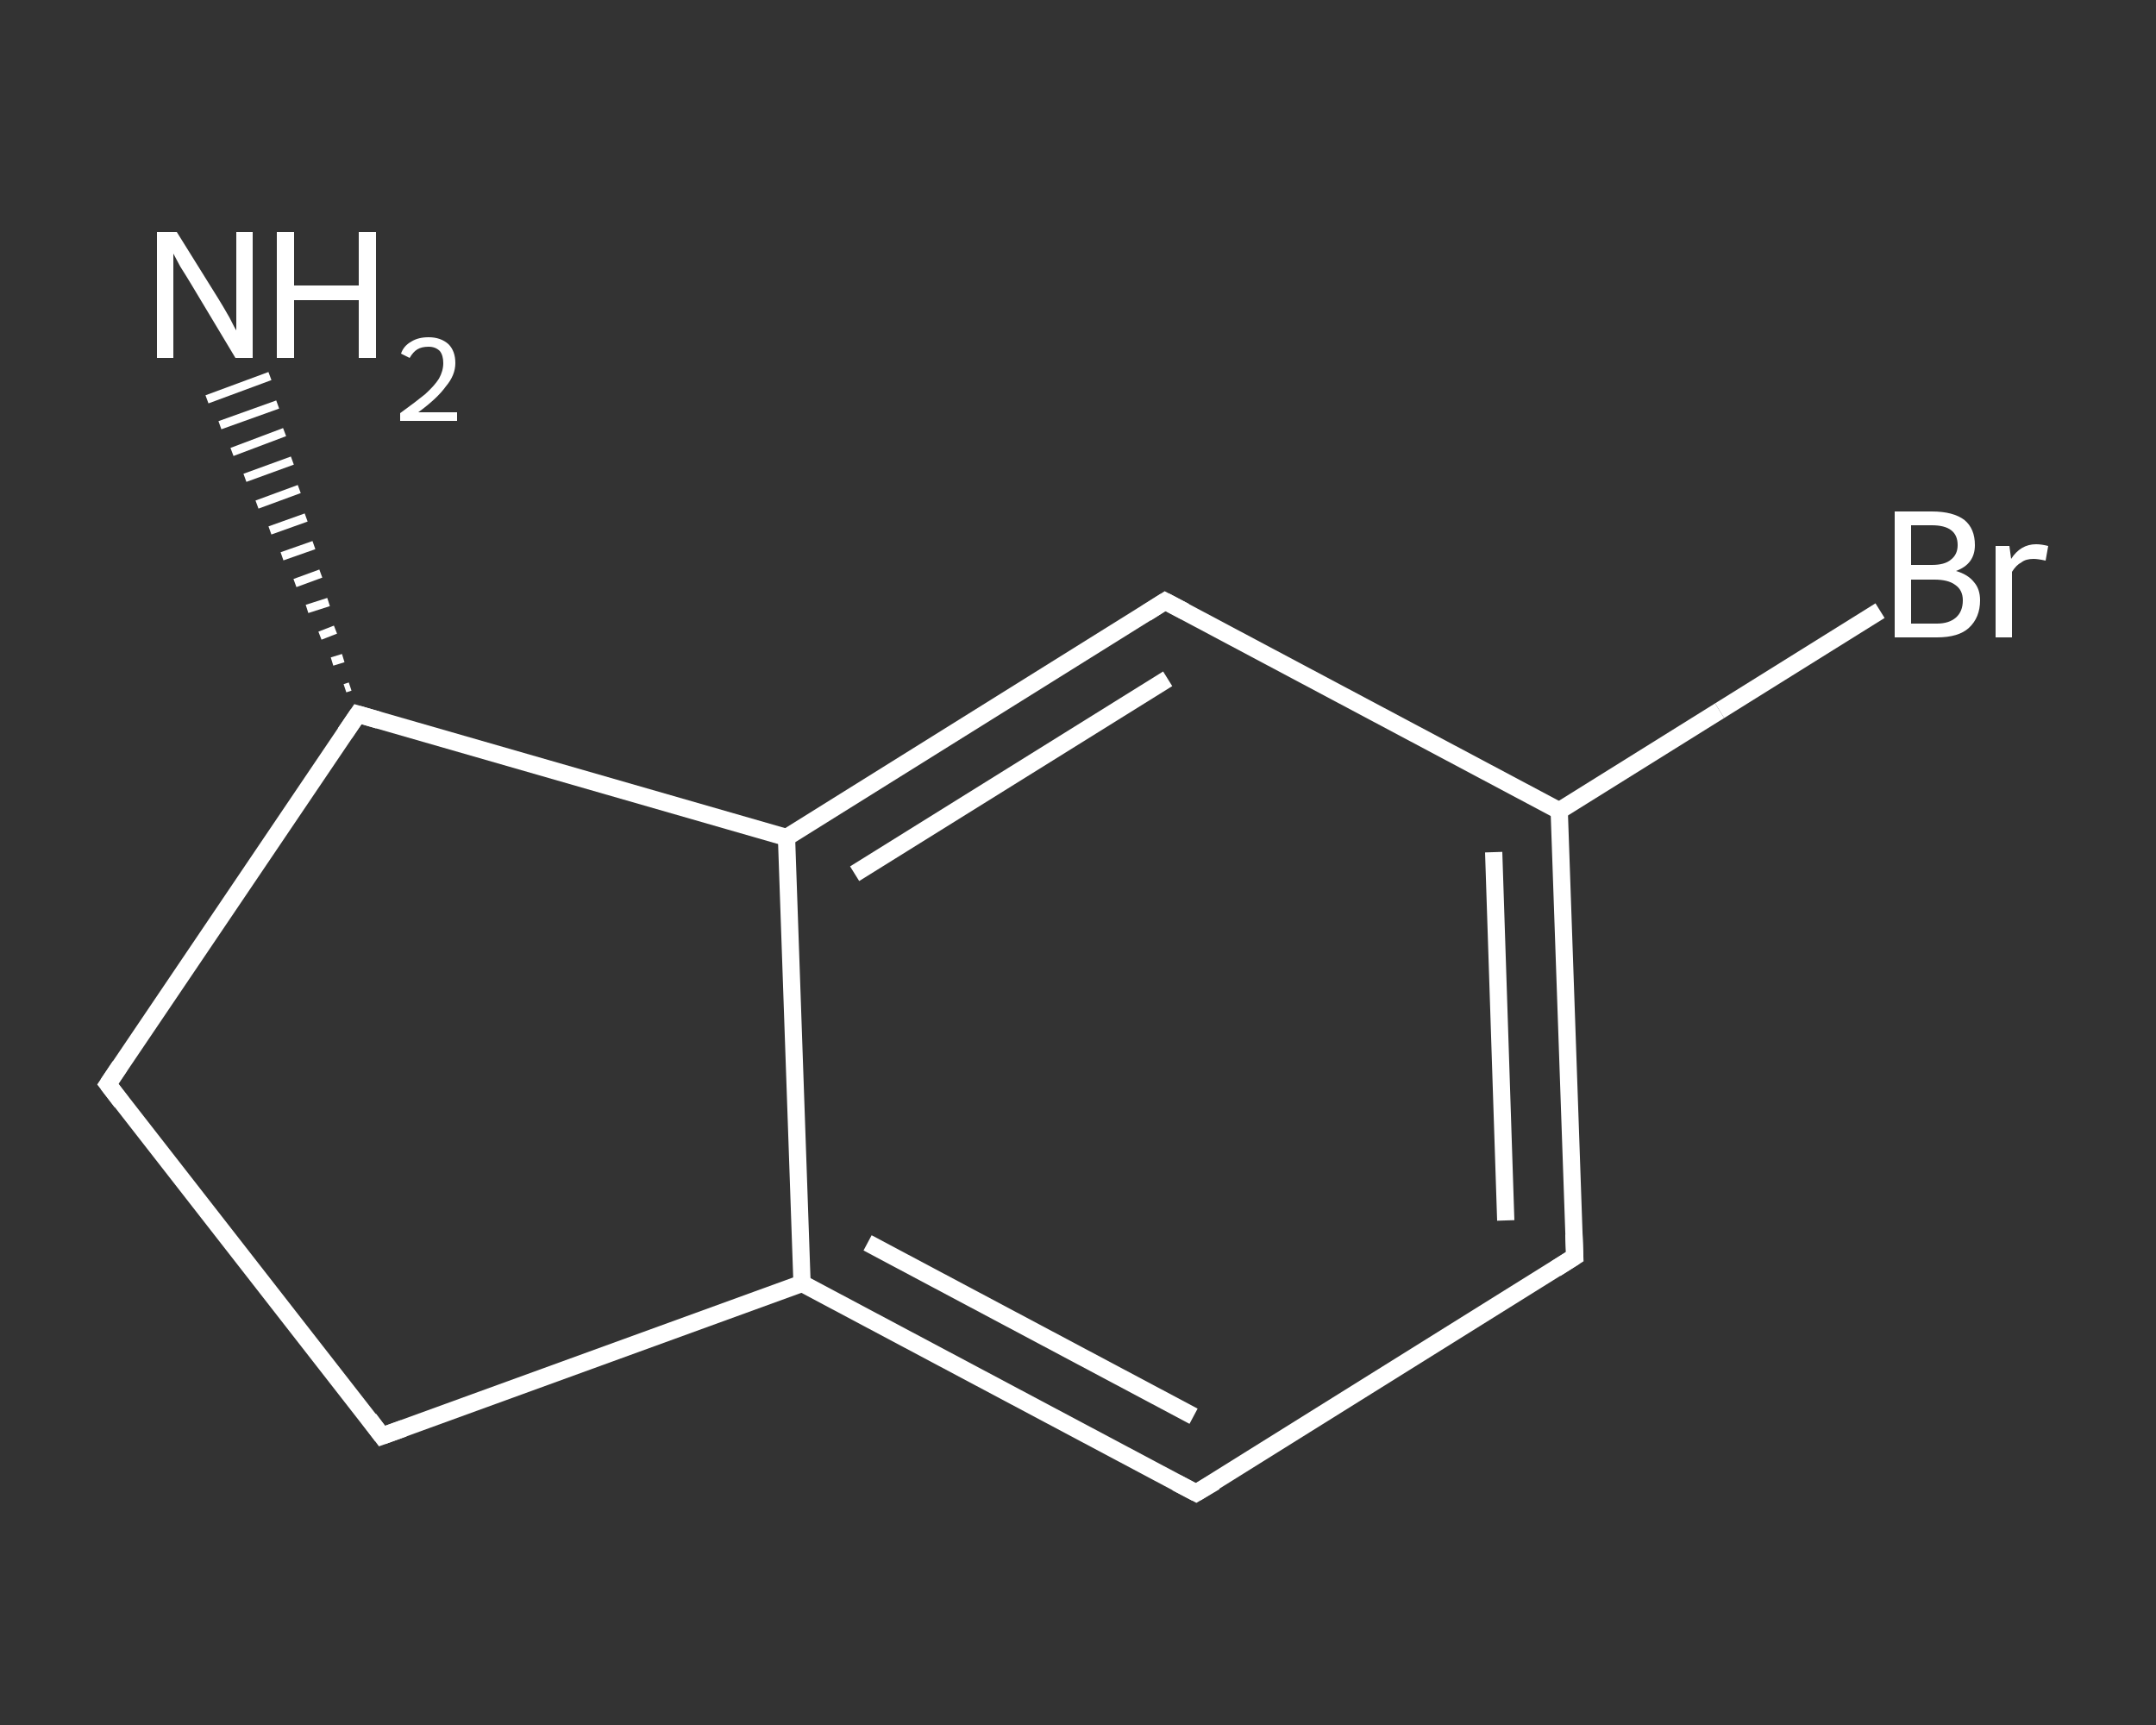 <?xml version='1.0' encoding='iso-8859-1'?>
<svg version='1.1' baseProfile='full'
              xmlns='http://www.w3.org/2000/svg'
                      xmlns:rdkit='http://www.rdkit.org/xml'
                      xmlns:xlink='http://www.w3.org/1999/xlink'
                  xml:space='preserve'
width='250px' height='200px' viewBox='0 0 250 200'>
<rect x="0" y="0" width="250" height="200" fill="#333333" stroke="none"/>
<!-- END OF HEADER -->
<rect style='opacity:1.0;fill:transparent;stroke:none' width='250.0' height='200.0' x='0.0' y='0.0'> </rect>
<path class='bond-0 atom-1 atom-0' d='M 40.0,79.8 L 40.6,79.6' style='fill:none;fill-rule:evenodd;stroke:#FFFFFF;stroke-width:1.0px;stroke-linecap:butt;stroke-linejoin:miter;stroke-opacity:1' />
<path class='bond-0 atom-1 atom-0' d='M 38.5,76.7 L 39.8,76.3' style='fill:none;fill-rule:evenodd;stroke:#FFFFFF;stroke-width:1.0px;stroke-linecap:butt;stroke-linejoin:miter;stroke-opacity:1' />
<path class='bond-0 atom-1 atom-0' d='M 37.1,73.7 L 38.9,73.0' style='fill:none;fill-rule:evenodd;stroke:#FFFFFF;stroke-width:1.0px;stroke-linecap:butt;stroke-linejoin:miter;stroke-opacity:1' />
<path class='bond-0 atom-1 atom-0' d='M 35.6,70.6 L 38.1,69.8' style='fill:none;fill-rule:evenodd;stroke:#FFFFFF;stroke-width:1.0px;stroke-linecap:butt;stroke-linejoin:miter;stroke-opacity:1' />
<path class='bond-0 atom-1 atom-0' d='M 34.2,67.6 L 37.2,66.5' style='fill:none;fill-rule:evenodd;stroke:#FFFFFF;stroke-width:1.0px;stroke-linecap:butt;stroke-linejoin:miter;stroke-opacity:1' />
<path class='bond-0 atom-1 atom-0' d='M 32.7,64.5 L 36.4,63.2' style='fill:none;fill-rule:evenodd;stroke:#FFFFFF;stroke-width:1.0px;stroke-linecap:butt;stroke-linejoin:miter;stroke-opacity:1' />
<path class='bond-0 atom-1 atom-0' d='M 31.3,61.5 L 35.5,60.0' style='fill:none;fill-rule:evenodd;stroke:#FFFFFF;stroke-width:1.0px;stroke-linecap:butt;stroke-linejoin:miter;stroke-opacity:1' />
<path class='bond-0 atom-1 atom-0' d='M 29.8,58.5 L 34.7,56.7' style='fill:none;fill-rule:evenodd;stroke:#FFFFFF;stroke-width:1.0px;stroke-linecap:butt;stroke-linejoin:miter;stroke-opacity:1' />
<path class='bond-0 atom-1 atom-0' d='M 28.4,55.4 L 33.9,53.4' style='fill:none;fill-rule:evenodd;stroke:#FFFFFF;stroke-width:1.0px;stroke-linecap:butt;stroke-linejoin:miter;stroke-opacity:1' />
<path class='bond-0 atom-1 atom-0' d='M 26.9,52.4 L 33.0,50.1' style='fill:none;fill-rule:evenodd;stroke:#FFFFFF;stroke-width:1.0px;stroke-linecap:butt;stroke-linejoin:miter;stroke-opacity:1' />
<path class='bond-0 atom-1 atom-0' d='M 25.5,49.3 L 32.2,46.9' style='fill:none;fill-rule:evenodd;stroke:#FFFFFF;stroke-width:1.0px;stroke-linecap:butt;stroke-linejoin:miter;stroke-opacity:1' />
<path class='bond-0 atom-1 atom-0' d='M 24.0,46.3 L 31.3,43.6' style='fill:none;fill-rule:evenodd;stroke:#FFFFFF;stroke-width:1.0px;stroke-linecap:butt;stroke-linejoin:miter;stroke-opacity:1' />
<path class='bond-1 atom-1 atom-2' d='M 41.5,82.8 L 12.5,125.7' style='fill:none;fill-rule:evenodd;stroke:#FFFFFF;stroke-width:2.0px;stroke-linecap:butt;stroke-linejoin:miter;stroke-opacity:1' />
<path class='bond-2 atom-2 atom-3' d='M 12.5,125.7 L 44.3,166.5' style='fill:none;fill-rule:evenodd;stroke:#FFFFFF;stroke-width:2.0px;stroke-linecap:butt;stroke-linejoin:miter;stroke-opacity:1' />
<path class='bond-3 atom-3 atom-4' d='M 44.3,166.5 L 93.0,148.8' style='fill:none;fill-rule:evenodd;stroke:#FFFFFF;stroke-width:2.0px;stroke-linecap:butt;stroke-linejoin:miter;stroke-opacity:1' />
<path class='bond-4 atom-4 atom-5' d='M 93.0,148.8 L 138.7,173.1' style='fill:none;fill-rule:evenodd;stroke:#FFFFFF;stroke-width:2.0px;stroke-linecap:butt;stroke-linejoin:miter;stroke-opacity:1' />
<path class='bond-4 atom-4 atom-5' d='M 100.6,144.1 L 138.4,164.2' style='fill:none;fill-rule:evenodd;stroke:#FFFFFF;stroke-width:2.0px;stroke-linecap:butt;stroke-linejoin:miter;stroke-opacity:1' />
<path class='bond-5 atom-5 atom-6' d='M 138.7,173.1 L 182.6,145.7' style='fill:none;fill-rule:evenodd;stroke:#FFFFFF;stroke-width:2.0px;stroke-linecap:butt;stroke-linejoin:miter;stroke-opacity:1' />
<path class='bond-6 atom-6 atom-7' d='M 182.6,145.7 L 180.8,94.0' style='fill:none;fill-rule:evenodd;stroke:#FFFFFF;stroke-width:2.0px;stroke-linecap:butt;stroke-linejoin:miter;stroke-opacity:1' />
<path class='bond-6 atom-6 atom-7' d='M 174.6,141.5 L 173.2,98.8' style='fill:none;fill-rule:evenodd;stroke:#FFFFFF;stroke-width:2.0px;stroke-linecap:butt;stroke-linejoin:miter;stroke-opacity:1' />
<path class='bond-7 atom-7 atom-8' d='M 180.8,94.0 L 199.4,82.4' style='fill:none;fill-rule:evenodd;stroke:#FFFFFF;stroke-width:2.0px;stroke-linecap:butt;stroke-linejoin:miter;stroke-opacity:1' />
<path class='bond-7 atom-7 atom-8' d='M 199.4,82.4 L 218.0,70.8' style='fill:none;fill-rule:evenodd;stroke:#FFFFFF;stroke-width:2.0px;stroke-linecap:butt;stroke-linejoin:miter;stroke-opacity:1' />
<path class='bond-8 atom-7 atom-9' d='M 180.8,94.0 L 135.1,69.7' style='fill:none;fill-rule:evenodd;stroke:#FFFFFF;stroke-width:2.0px;stroke-linecap:butt;stroke-linejoin:miter;stroke-opacity:1' />
<path class='bond-9 atom-9 atom-10' d='M 135.1,69.7 L 91.2,97.1' style='fill:none;fill-rule:evenodd;stroke:#FFFFFF;stroke-width:2.0px;stroke-linecap:butt;stroke-linejoin:miter;stroke-opacity:1' />
<path class='bond-9 atom-9 atom-10' d='M 135.4,78.7 L 99.1,101.3' style='fill:none;fill-rule:evenodd;stroke:#FFFFFF;stroke-width:2.0px;stroke-linecap:butt;stroke-linejoin:miter;stroke-opacity:1' />
<path class='bond-10 atom-10 atom-1' d='M 91.2,97.1 L 41.5,82.8' style='fill:none;fill-rule:evenodd;stroke:#FFFFFF;stroke-width:2.0px;stroke-linecap:butt;stroke-linejoin:miter;stroke-opacity:1' />
<path class='bond-11 atom-10 atom-4' d='M 91.2,97.1 L 93.0,148.8' style='fill:none;fill-rule:evenodd;stroke:#FFFFFF;stroke-width:2.0px;stroke-linecap:butt;stroke-linejoin:miter;stroke-opacity:1' />
<path d='M 40.0,85.0 L 41.5,82.8 L 43.9,83.5' style='fill:none;stroke:#FFFFFF;stroke-width:2.0px;stroke-linecap:butt;stroke-linejoin:miter;stroke-opacity:1;' />
<path d='M 13.9,123.6 L 12.5,125.7 L 14.1,127.8' style='fill:none;stroke:#FFFFFF;stroke-width:2.0px;stroke-linecap:butt;stroke-linejoin:miter;stroke-opacity:1;' />
<path d='M 42.8,164.5 L 44.3,166.5 L 46.8,165.6' style='fill:none;stroke:#FFFFFF;stroke-width:2.0px;stroke-linecap:butt;stroke-linejoin:miter;stroke-opacity:1;' />
<path d='M 136.4,171.9 L 138.7,173.1 L 140.9,171.8' style='fill:none;stroke:#FFFFFF;stroke-width:2.0px;stroke-linecap:butt;stroke-linejoin:miter;stroke-opacity:1;' />
<path d='M 180.4,147.1 L 182.6,145.7 L 182.5,143.1' style='fill:none;stroke:#FFFFFF;stroke-width:2.0px;stroke-linecap:butt;stroke-linejoin:miter;stroke-opacity:1;' />
<path d='M 137.4,70.9 L 135.1,69.7 L 132.9,71.1' style='fill:none;stroke:#FFFFFF;stroke-width:2.0px;stroke-linecap:butt;stroke-linejoin:miter;stroke-opacity:1;' />
<path class='atom-0' d='M 20.5 26.9
L 25.3 34.6
Q 25.8 35.4, 26.6 36.8
Q 27.3 38.2, 27.4 38.3
L 27.4 26.9
L 29.3 26.9
L 29.3 41.5
L 27.3 41.5
L 22.2 33.0
Q 21.6 32.0, 20.9 30.9
Q 20.3 29.8, 20.1 29.4
L 20.1 41.5
L 18.2 41.5
L 18.2 26.9
L 20.5 26.9
' fill='#FFFFFF'/>
<path class='atom-0' d='M 32.1 26.9
L 34.1 26.9
L 34.1 33.1
L 41.6 33.1
L 41.6 26.9
L 43.6 26.9
L 43.6 41.5
L 41.6 41.5
L 41.6 34.8
L 34.1 34.8
L 34.1 41.5
L 32.1 41.5
L 32.1 26.9
' fill='#FFFFFF'/>
<path class='atom-0' d='M 46.5 41.0
Q 46.8 40.1, 47.7 39.6
Q 48.5 39.1, 49.7 39.1
Q 51.1 39.1, 52.0 39.9
Q 52.8 40.7, 52.8 42.1
Q 52.8 43.5, 51.7 44.8
Q 50.7 46.2, 48.5 47.8
L 53.0 47.8
L 53.0 48.8
L 46.4 48.8
L 46.4 47.9
Q 48.2 46.6, 49.3 45.7
Q 50.4 44.7, 50.9 43.9
Q 51.4 43.0, 51.4 42.1
Q 51.4 41.2, 51.0 40.7
Q 50.5 40.2, 49.7 40.2
Q 48.9 40.2, 48.4 40.5
Q 47.9 40.8, 47.5 41.5
L 46.5 41.0
' fill='#FFFFFF'/>
<path class='atom-8' d='M 226.8 66.2
Q 228.2 66.6, 228.9 67.5
Q 229.6 68.3, 229.6 69.6
Q 229.6 71.6, 228.3 72.8
Q 227.1 73.9, 224.6 73.9
L 219.7 73.9
L 219.7 59.3
L 224.0 59.3
Q 226.5 59.3, 227.8 60.3
Q 229.0 61.3, 229.0 63.2
Q 229.0 65.4, 226.8 66.2
M 221.6 60.9
L 221.6 65.5
L 224.0 65.5
Q 225.5 65.5, 226.2 64.9
Q 227.0 64.3, 227.0 63.2
Q 227.0 60.9, 224.0 60.9
L 221.6 60.9
M 224.6 72.3
Q 226.0 72.3, 226.8 71.6
Q 227.6 70.9, 227.6 69.6
Q 227.6 68.4, 226.7 67.8
Q 225.9 67.2, 224.3 67.2
L 221.6 67.2
L 221.6 72.3
L 224.6 72.3
' fill='#FFFFFF'/>
<path class='atom-8' d='M 233.0 63.3
L 233.2 64.8
Q 234.3 63.1, 236.1 63.1
Q 236.7 63.1, 237.5 63.3
L 237.2 65.0
Q 236.3 64.8, 235.8 64.8
Q 234.9 64.8, 234.4 65.2
Q 233.8 65.5, 233.3 66.3
L 233.3 73.9
L 231.4 73.9
L 231.4 63.3
L 233.0 63.3
' fill='#FFFFFF'/>
</svg>
